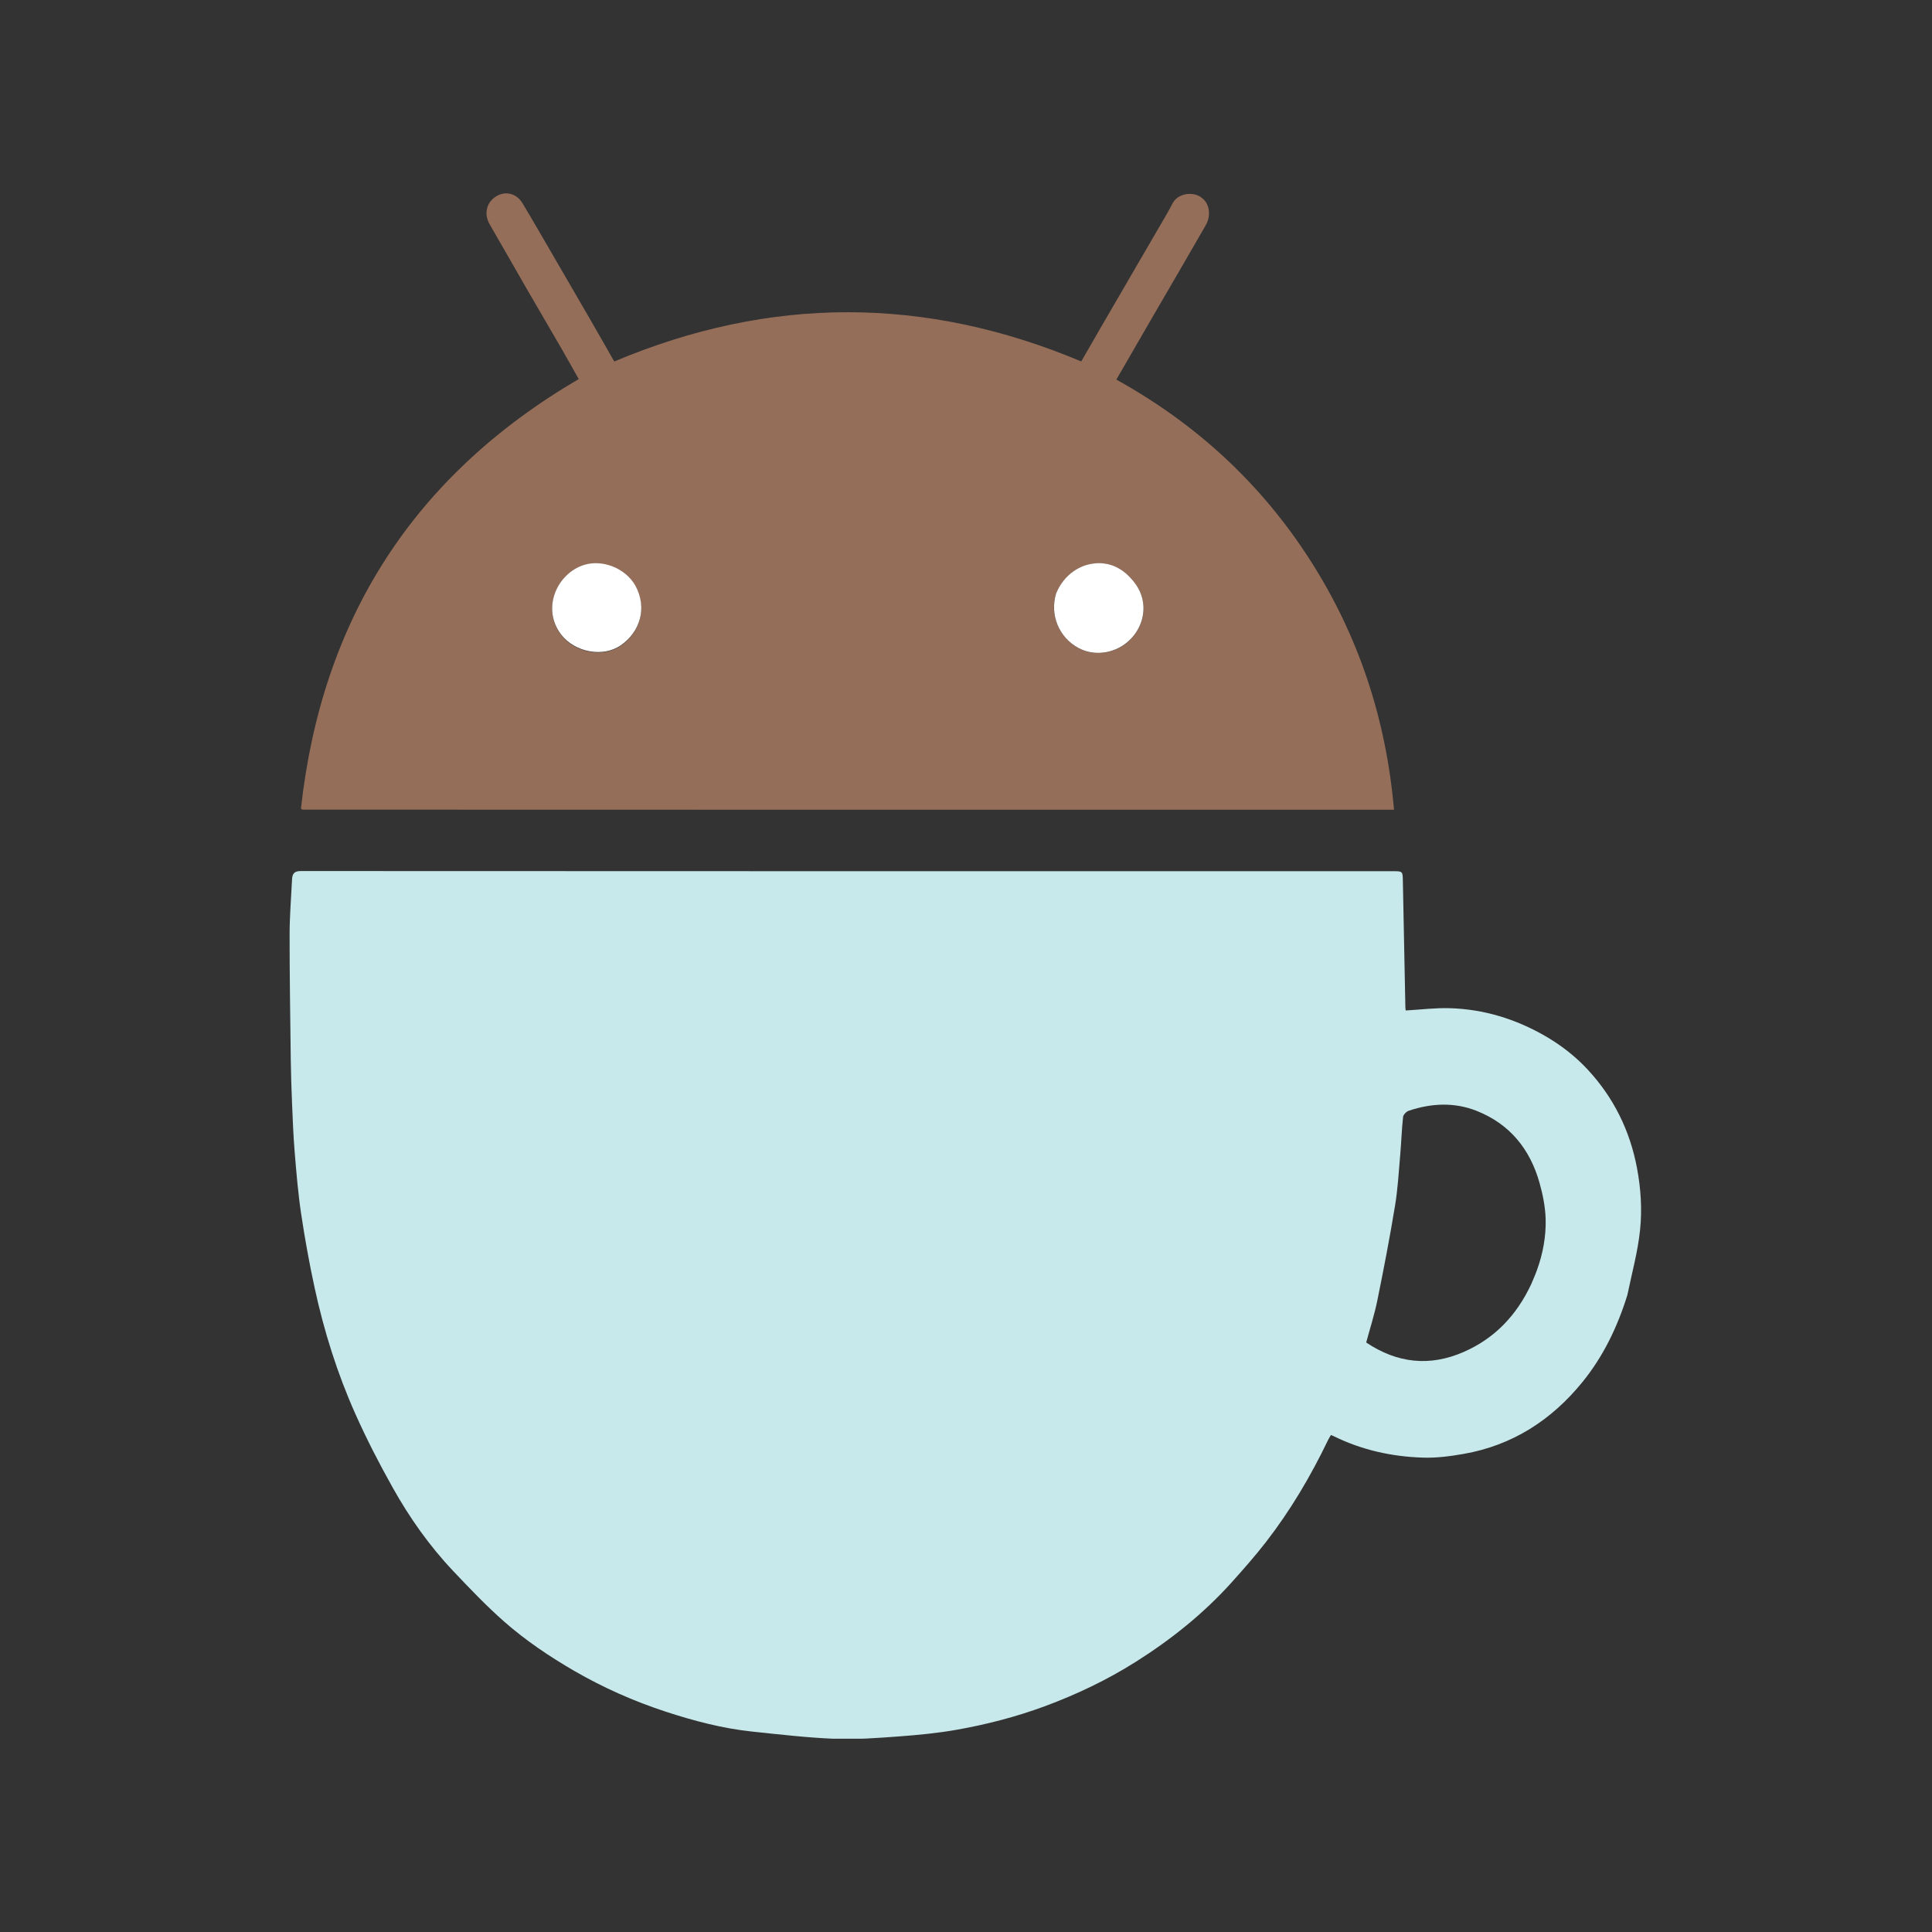 <svg width="48" height="48" viewBox="0 0 48 48" fill="none" xmlns="http://www.w3.org/2000/svg">
<rect x="0" y="0" width="48" height="48" fill="#333333" stroke="none"/>
<g clip-path="url(#clip0_1912_55680)">
<path d="M40.431 32.176C40.184 32.971 39.832 33.701 39.314 34.338C38.546 35.282 37.575 35.91 36.363 36.122C36.028 36.181 35.683 36.226 35.345 36.214C34.576 36.189 33.833 36.025 33.137 35.682C33.118 35.673 33.099 35.666 33.067 35.652C33.041 35.698 33.012 35.74 32.991 35.786C32.562 36.677 32.061 37.526 31.455 38.308C31.188 38.653 30.898 38.981 30.607 39.306C29.909 40.083 29.101 40.73 28.219 41.287C27.508 41.736 26.753 42.096 25.963 42.389C25.25 42.653 24.517 42.843 23.771 42.975C23.297 43.059 22.814 43.105 22.333 43.141C21.802 43.18 21.268 43.221 20.738 43.2C20.052 43.172 19.367 43.092 18.683 43.02C17.949 42.942 17.236 42.754 16.536 42.525C15.748 42.266 14.992 41.932 14.271 41.515C13.654 41.157 13.063 40.76 12.529 40.291C12.082 39.898 11.669 39.464 11.26 39.032C10.667 38.405 10.171 37.702 9.752 36.951C9.417 36.353 9.102 35.742 8.824 35.117C8.379 34.119 8.052 33.077 7.82 32.01C7.686 31.395 7.574 30.774 7.481 30.152C7.405 29.644 7.363 29.13 7.321 28.618C7.288 28.22 7.273 27.82 7.256 27.42C7.241 27.056 7.229 26.692 7.224 26.329C7.211 25.288 7.195 24.246 7.195 23.205C7.196 22.753 7.234 22.3 7.256 21.848C7.263 21.714 7.305 21.64 7.473 21.641C16.528 21.646 25.583 21.645 34.638 21.645C34.841 21.645 34.849 21.656 34.853 21.861C34.873 22.917 34.895 23.973 34.916 25.028C34.917 25.059 34.923 25.09 34.925 25.105C35.294 25.084 35.655 25.038 36.014 25.048C36.861 25.072 37.652 25.315 38.386 25.737C38.781 25.965 39.14 26.243 39.449 26.577C40.091 27.271 40.493 28.084 40.67 29.016C40.767 29.529 40.8 30.048 40.747 30.559C40.691 31.099 40.544 31.63 40.431 32.176ZM38.044 31.902C38.092 31.785 38.145 31.669 38.187 31.551C38.335 31.141 38.413 30.714 38.401 30.283C38.392 29.983 38.331 29.677 38.249 29.387C38.013 28.548 37.509 27.925 36.686 27.599C36.129 27.379 35.561 27.409 35 27.596C34.941 27.616 34.865 27.693 34.859 27.75C34.825 28.064 34.815 28.38 34.788 28.694C34.751 29.117 34.728 29.543 34.658 29.962C34.529 30.748 34.378 31.531 34.219 32.312C34.148 32.66 34.038 33.001 33.943 33.354C34.713 33.87 35.523 33.96 36.372 33.586C37.139 33.248 37.681 32.678 38.044 31.902Z" fill="#C8E9EB"/>
<path d="M21.299 20.118C16.695 20.117 12.106 20.117 7.518 20.115C7.509 20.115 7.5 20.105 7.477 20.091C7.993 15.39 10.268 11.823 14.378 9.418C14.238 9.17 14.096 8.913 13.949 8.659C13.656 8.151 13.358 7.647 13.065 7.139C12.764 6.618 12.469 6.094 12.166 5.574C12.02 5.323 12.079 5.036 12.319 4.883C12.547 4.737 12.829 4.798 12.979 5.046C13.25 5.495 13.509 5.95 13.773 6.402C14.073 6.918 14.373 7.433 14.671 7.95C14.871 8.295 15.067 8.643 15.261 8.981C19.128 7.351 22.985 7.348 26.863 8.98C27.027 8.695 27.202 8.39 27.379 8.085C27.837 7.296 28.297 6.507 28.755 5.718C28.882 5.498 29.015 5.281 29.131 5.055C29.258 4.807 29.605 4.761 29.807 4.88C30.075 5.037 30.086 5.371 29.957 5.595C29.531 6.337 29.099 7.076 28.669 7.816C28.36 8.349 28.052 8.883 27.735 9.431C29.715 10.527 31.328 12.01 32.548 13.913C33.758 15.801 34.438 17.868 34.634 20.118C30.192 20.118 25.753 20.118 21.299 20.118ZM15.774 14.547C15.527 14.115 14.961 13.909 14.519 14.043C13.839 14.25 13.443 15.129 13.944 15.778C14.279 16.213 14.975 16.352 15.421 16.045C15.892 15.72 16.095 15.126 15.774 14.547ZM26.233 14.757C26.078 15.279 26.312 15.842 26.799 16.103C27.019 16.222 27.264 16.25 27.501 16.202C28.275 16.047 28.7 15.138 28.188 14.478C27.954 14.177 27.666 13.992 27.294 13.996C26.859 14 26.437 14.269 26.233 14.757Z" fill="#946E59"/>
<path d="M15.783 14.545C16.095 15.115 15.892 15.71 15.421 16.034C14.976 16.342 14.28 16.202 13.944 15.768C13.443 15.119 13.839 14.24 14.519 14.033C14.961 13.898 15.528 14.105 15.783 14.545Z" fill="white"/>
<path d="M26.239 14.744C26.435 14.266 26.858 13.996 27.292 13.992C27.664 13.989 27.953 14.173 28.186 14.474C28.698 15.135 28.273 16.044 27.499 16.199C27.262 16.246 27.018 16.218 26.797 16.1C26.31 15.839 26.076 15.275 26.239 14.744Z" fill="white"/>
</g>
<defs>
<clipPath id="clip0_1912_55680">
<rect width="38.4" height="38.4" fill="white" transform="translate(4.797 4.797)"/>
</clipPath>
</defs>
</svg>
